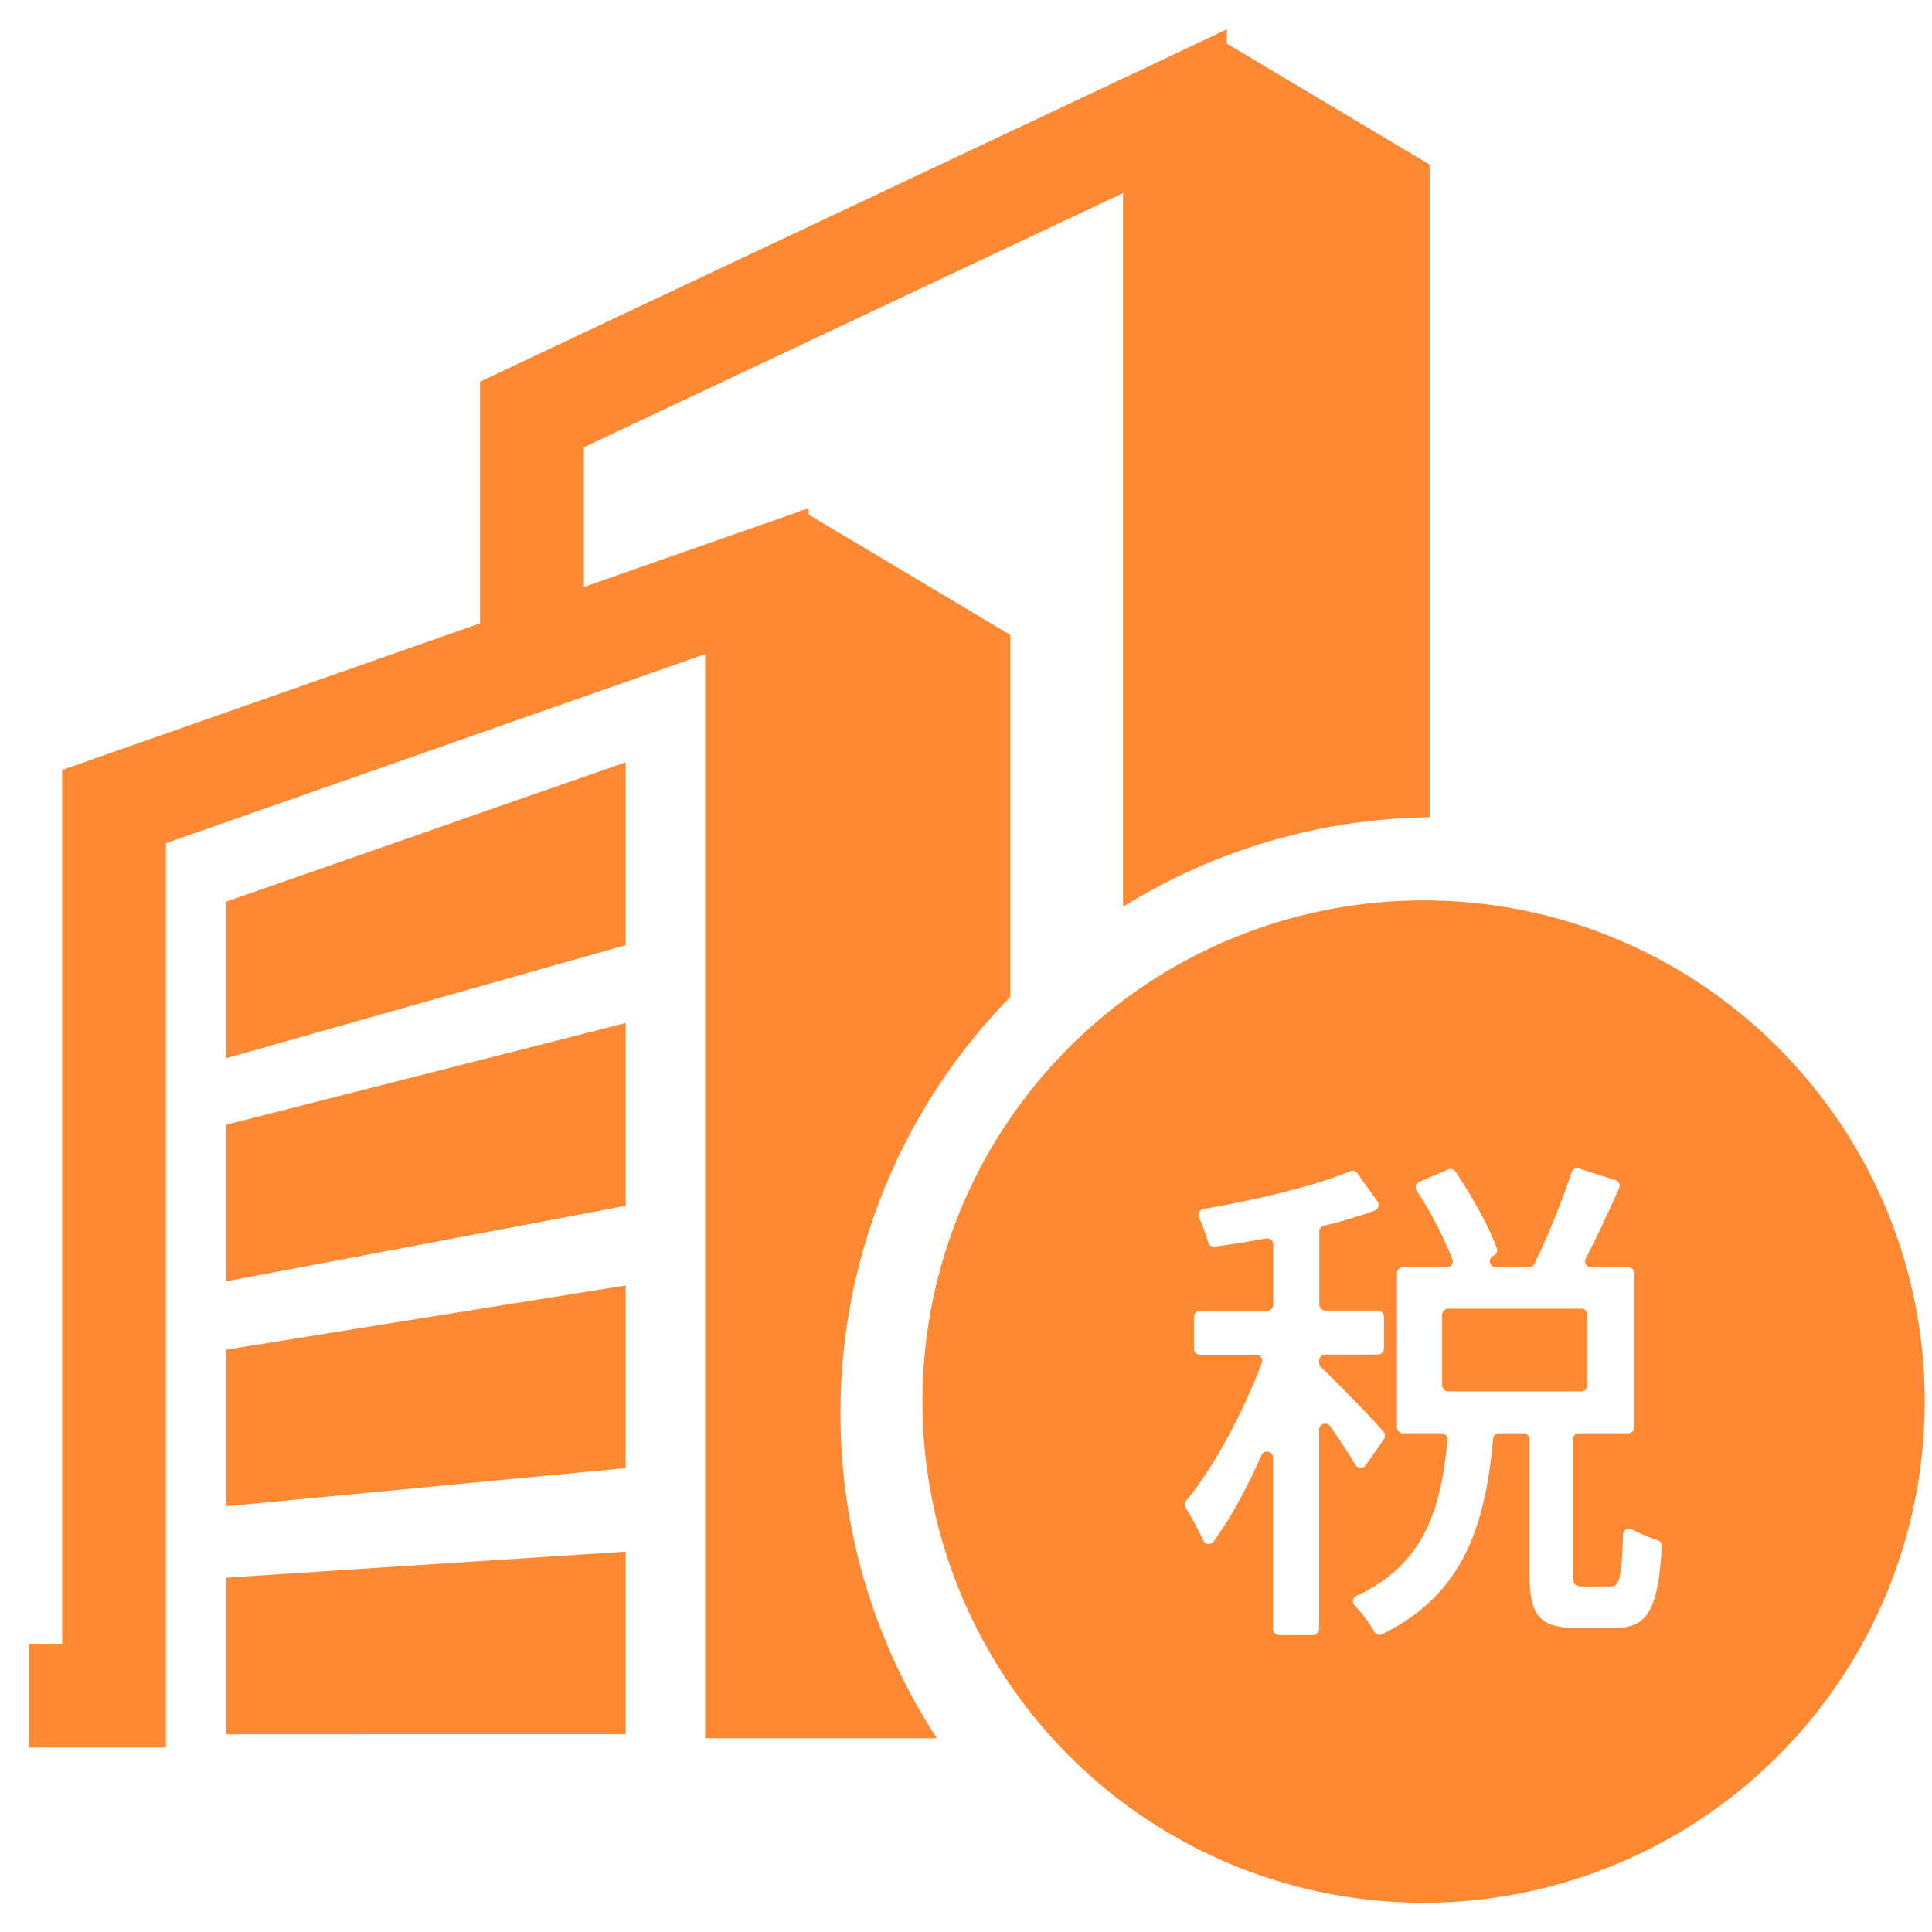 <svg xmlns="http://www.w3.org/2000/svg" width="33" height="33" fill="none"><path fill="#FF8832" d="M19.183 3.298 9.974 7.639v2.387l2.663-.934 1.033-.36v-.028l.028.016.115-.04v.11l3.443 2.055v6.185a10.138 10.138 0 0 0-2.9 7.116c0 2.046.608 3.945 1.645 5.544h-3.957V11.173l-9.21 3.23v15.446H.5v-1.773h.562V13.152l.594-.21L8.2 10.647V6.519l.51-.241 10.983-5.18L20.956.5v.245l3.463 2.066V13.96a10.15 10.15 0 0 0-5.236 1.528V3.297Z"/><path fill="#FF8832" d="M10.687 13.021v3.123l-3.677 1.04-3.146.891V15.4l3.146-1.096c1.16-.408 2.387-.835 3.677-1.283Zm0 4.453v3.122l-3.677.697-3.146.593v-2.675l3.146-.8 3.677-.937Zm0 4.483v3.119l-3.677.352-3.146.3v-2.674l3.146-.507 3.677-.59Zm0 4.547v3.119H3.864v-2.675l3.146-.206 3.677-.238ZM24.316 15.38a8.56 8.56 0 1 0 8.56 8.56c-.004-4.725-3.835-8.56-8.56-8.56Zm-1.785 9.039v3.407a.105.105 0 0 1-.103.103h-.582a.105.105 0 0 1-.102-.103v-2.928c0-.111-.15-.143-.198-.04-.25.562-.53 1.08-.816 1.472-.047.064-.142.056-.174-.015a6.857 6.857 0 0 0-.305-.567c-.023-.039-.015-.083.012-.118.467-.562.966-1.492 1.29-2.35a.103.103 0 0 0-.094-.14h-.962a.105.105 0 0 1-.103-.102v-.546c0-.056.048-.103.103-.103h1.148a.105.105 0 0 0 .102-.103v-1.033c0-.063-.059-.11-.122-.1-.301.056-.594.104-.879.14a.097.097 0 0 1-.11-.076 3.19 3.19 0 0 0-.155-.42.104.104 0 0 1 .075-.146c.883-.154 1.864-.38 2.505-.645a.1.1 0 0 1 .123.036l.344.479a.105.105 0 0 1-.047.158c-.27.095-.562.186-.867.257a.101.101 0 0 0-.079.1v1.246c0 .055.047.103.103.103h.898c.056 0 .103.047.103.103v.546a.105.105 0 0 1-.103.103h-.902a.105.105 0 0 0-.103.102v.036c0 .028.012.056.032.075.241.23.847.847 1.068 1.104a.107.107 0 0 1 .008.127l-.313.447a.104.104 0 0 1-.174-.008c-.11-.186-.269-.423-.431-.66-.06-.08-.19-.04-.19.059Zm5.058 3.387h-.661c-.653 0-.804-.225-.804-.961v-2.26a.105.105 0 0 0-.102-.103h-.416a.103.103 0 0 0-.103.095c-.134 1.464-.495 2.652-1.895 3.336a.102.102 0 0 1-.135-.043c-.08-.147-.21-.32-.336-.448a.102.102 0 0 1 .031-.162c1.175-.546 1.445-1.5 1.556-2.663a.105.105 0 0 0-.103-.115h-.657a.105.105 0 0 1-.103-.103v-2.631c0-.056.047-.103.103-.103h.748a.101.101 0 0 0 .095-.139 6.658 6.658 0 0 0-.61-1.171.101.101 0 0 1 .048-.15l.49-.21a.102.102 0 0 1 .127.04c.277.41.566.925.704 1.305a.1.1 0 0 1-.055.127c-.103.043-.071.198.04.198h.566c.04 0 .075-.024.09-.056.226-.455.475-1.072.634-1.563a.101.101 0 0 1 .126-.067l.626.198c.059.02.087.083.063.138-.182.408-.38.835-.57 1.2a.102.102 0 0 0 .091.15h.633c.056 0 .103.047.103.103v2.631a.105.105 0 0 1-.103.103h-.843a.105.105 0 0 0-.103.103v2.252c0 .233.024.261.183.261h.462c.155 0 .186-.123.214-.89.004-.076.087-.123.15-.087.14.075.31.146.444.19a.099.099 0 0 1 .067.102c-.06 1.1-.257 1.393-.795 1.393Z"/><path fill="#FF8832" d="M27.114 23.663v-1.207a.105.105 0 0 0-.103-.103h-2.275a.105.105 0 0 0-.103.103v1.207c0 .055.047.103.103.103h2.275a.102.102 0 0 0 .103-.103Z"/></svg>